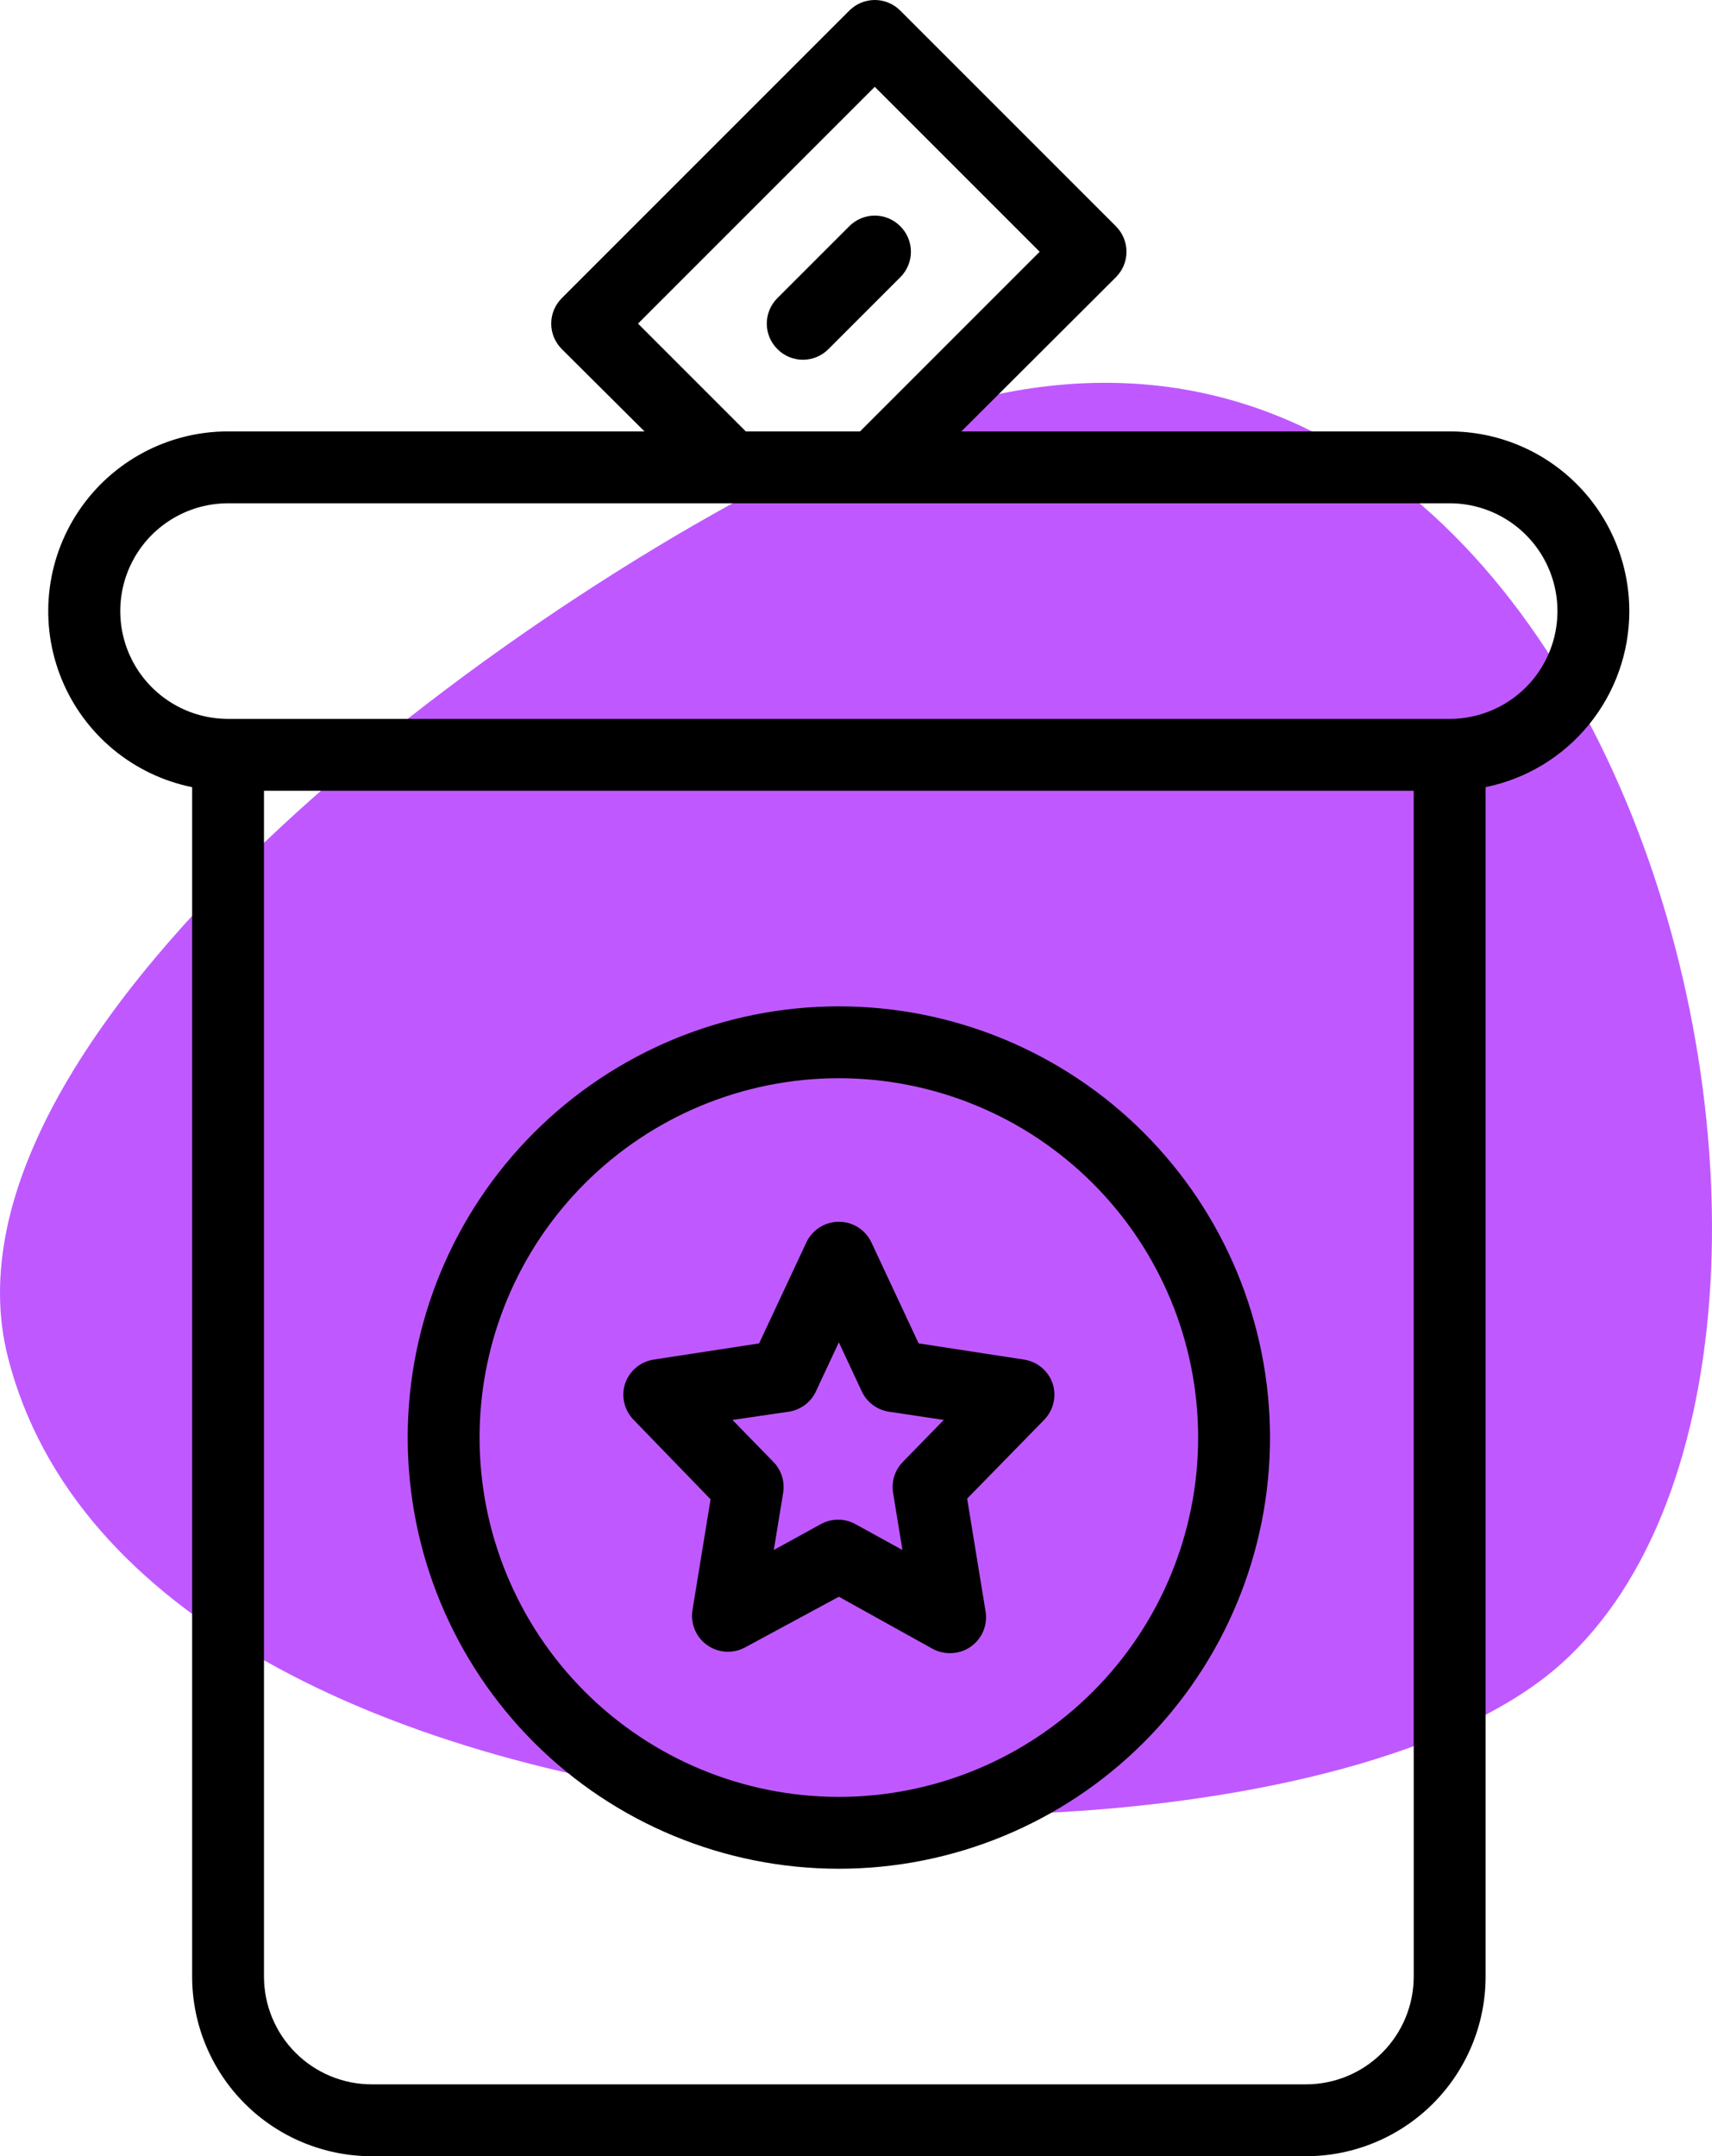 <?xml version="1.0" encoding="UTF-8"?><svg id="Layer_2" xmlns="http://www.w3.org/2000/svg" viewBox="0 0 893.42 1125.1"><defs><style>.cls-1{fill:#bf59ff;}</style></defs><g id="Layer_1-2"><path class="cls-1" d="m810.39,871.88c-149.97,125.05-736.34,109.59-806.2-163.44-44.38-173.45,274.67-404.76,447.48-480.32,391.18-171.04,554.72,480.32,358.72,643.77Z"/><path d="m850.26,318.86c0-24.86-9.88-48.71-27.46-66.29-17.58-17.58-41.43-27.46-66.29-27.46h-254.81l80.62-80.44c3.55-3.52,5.55-8.31,5.55-13.31s-2-9.79-5.55-13.31L469.83,5.55c-3.52-3.55-8.31-5.55-13.31-5.55s-9.79,2-13.31,5.55l-150,150c-3.55,3.52-5.55,8.31-5.55,13.31s2,9.79,5.55,13.31l43.12,42.94H119.02c-31.28-.03-60.51,15.54-77.94,41.51-17.43,25.97-20.76,58.93-8.88,87.86,11.88,28.93,37.41,50.04,68.07,56.26v620.62c0,24.86,9.88,48.71,27.46,66.29,17.58,17.58,41.43,27.46,66.29,27.46h487.5c24.86,0,48.71-9.88,66.29-27.46,17.58-17.58,27.46-41.43,27.46-66.29V410.73c21.18-4.32,40.21-15.83,53.88-32.57,13.67-16.74,21.13-37.69,21.12-59.3h0ZM332.95,168.86l123.56-123.56,86.06,86.06-93.75,93.75h-59.62l-56.25-56.25Zm404.81,862.5c0,14.92-5.93,29.23-16.48,39.77-10.55,10.55-24.85,16.48-39.77,16.48H194.01c-14.92,0-29.23-5.93-39.77-16.48-10.55-10.55-16.48-24.85-16.48-39.77V412.61h600v618.75Zm18.75-656.25H119.01c-20.1,0-38.66-10.72-48.71-28.12-10.05-17.4-10.05-38.85,0-56.25,10.05-17.4,28.62-28.12,48.71-28.12h637.5c20.1,0,38.66,10.72,48.72,28.12,10.05,17.4,10.05,38.85,0,56.25-10.05,17.4-28.62,28.12-48.72,28.12Z"/><path d="m437.76,975.11c59.67,0,116.9-23.71,159.1-65.9,42.2-42.2,65.9-99.43,65.9-159.1s-23.71-116.9-65.9-159.1c-42.2-42.2-99.43-65.9-159.1-65.9s-116.9,23.71-159.1,65.9c-42.2,42.2-65.9,99.43-65.9,159.1s23.71,116.9,65.9,159.1c42.2,42.2,99.43,65.9,159.1,65.9Zm0-412.5c49.73,0,97.42,19.75,132.58,54.92,35.16,35.16,54.92,82.85,54.92,132.58s-19.75,97.42-54.92,132.58c-35.16,35.16-82.85,54.92-132.58,54.92s-97.42-19.75-132.58-54.92c-35.16-35.16-54.92-82.85-54.92-132.58s19.75-97.42,54.92-132.58c35.16-35.16,82.85-54.92,132.58-54.92h0Z"/><path d="m370.82,782.36l-9.56,58.5c-.56,4.58.59,9.21,3.23,12.99,2.64,3.79,6.58,6.46,11.07,7.53,4.49,1.06,9.21.43,13.27-1.77l48.94-26.44,48.94,27.19c2.77,1.49,5.86,2.27,9,2.25,3.89.03,7.69-1.15,10.88-3.38,2.94-2.06,5.23-4.92,6.59-8.25s1.74-6.97,1.09-10.5l-9.56-58.5,40.31-41.25c2.34-2.45,3.98-5.48,4.75-8.78.76-3.3.61-6.75-.43-9.97-1.1-3.27-3.09-6.18-5.73-8.39-2.65-2.21-5.86-3.66-9.27-4.17l-54.94-8.44-24.56-52.5c-2-4.39-5.61-7.84-10.09-9.63-4.48-1.79-9.47-1.79-13.95,0-4.48,1.8-8.09,5.25-10.09,9.63l-24.56,52.5-54.94,8.44c-3.41.51-6.62,1.95-9.27,4.17-2.64,2.22-4.63,5.12-5.73,8.39-1.04,3.22-1.19,6.67-.43,9.97.76,3.3,2.4,6.34,4.75,8.78l40.31,41.63Zm40.88-45.75c6.14-.95,11.4-4.89,14.06-10.5l12-25.69,12,25.69c2.66,5.61,7.93,9.55,14.06,10.5l28.69,4.31-21.38,21.94c-4.15,4.27-6.03,10.25-5.06,16.12l4.88,29.81-24.19-13.31c-2.85-1.64-6.08-2.51-9.38-2.51s-6.52.87-9.38,2.51l-24.19,13.31,4.88-29.81c.97-5.88-.91-11.86-5.06-16.12l-21.38-21.94,29.44-4.31Z"/><path d="m469.82,118.05c-3.52-3.55-8.31-5.55-13.31-5.55s-9.79,2-13.31,5.55l-37.5,37.5c-3.55,3.52-5.55,8.31-5.55,13.31s2,9.79,5.55,13.31c3.52,3.55,8.31,5.55,13.31,5.55s9.79-2,13.31-5.55l37.5-37.5c3.55-3.52,5.55-8.31,5.55-13.31s-2-9.79-5.55-13.31Z"/></g></svg>